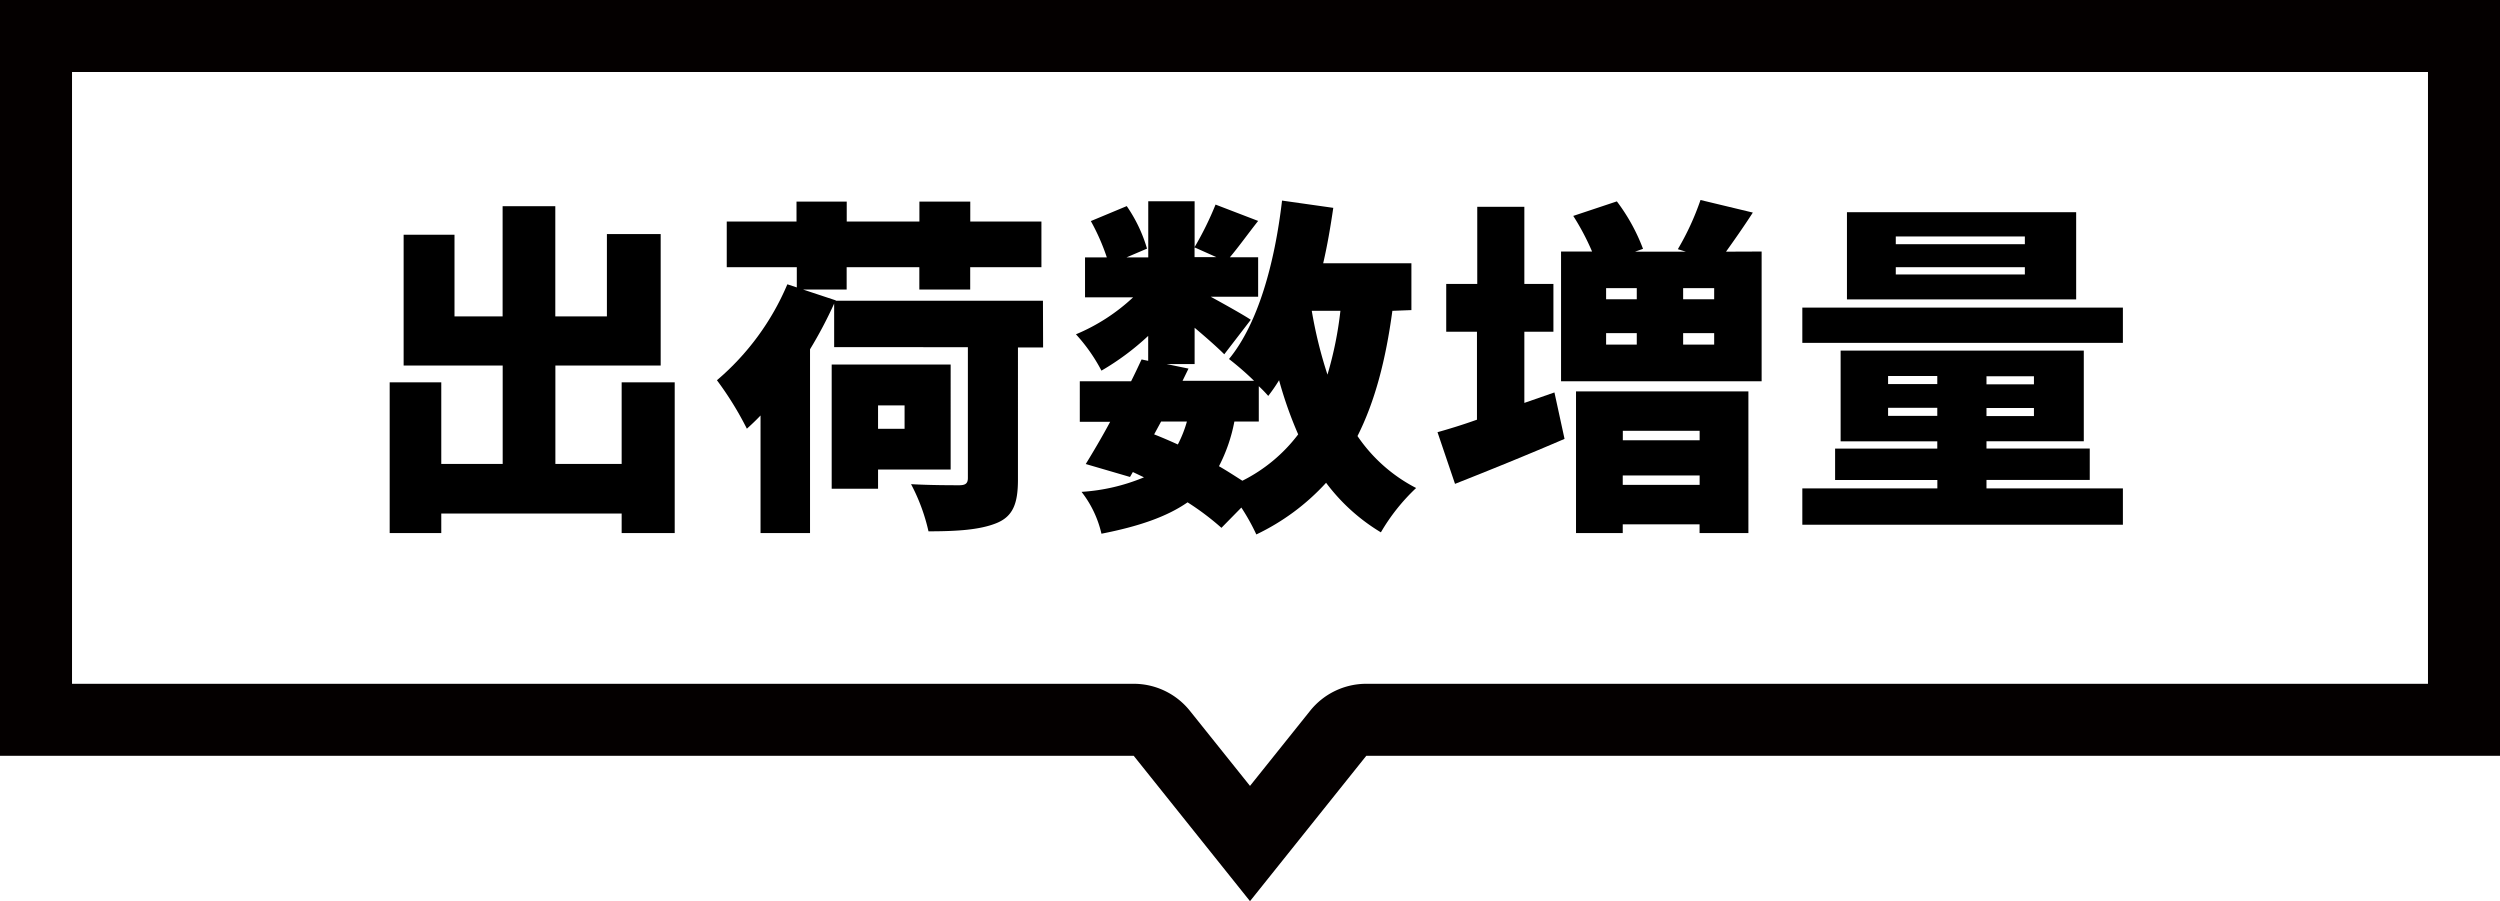 <svg xmlns="http://www.w3.org/2000/svg" viewBox="0 0 344 124"><g id="レイヤー_2" data-name="レイヤー 2"><g id="レイヤー_1-2" data-name="レイヤー 1"><path d="M334.09,9.91V94.09H188a9.9,9.9,0,0,0-7.73,3.72L172,108.14l-8.27-10.33A9.9,9.9,0,0,0,156,94.09H9.91V9.91H334.09M344,0H0V104H156l16,20,16-20H344V0Z" style="fill:#040000"/><path d="M92.84,52.61V73.35h-7.3V70.66H60.72v2.69h-7.1V52.61h7.1V63.84h8.45V50.3H55.54v-18h7V43.54h6.62V28.37h7.25V43.54h7.1V32.21h7.4V50.3H76.42V63.84h9.12V52.61Z"/><path d="M143.53,47.81h-3.46V66c0,3.36-.72,5.09-3,6s-5.38,1.11-9.31,1.11a26,26,0,0,0-2.4-6.49c2.54.15,5.76.15,6.62.15s1.2-.24,1.2-1v-18H114.78v-6a59.32,59.32,0,0,1-3.32,6.29V73.35h-6.81V57.17c-.63.67-1.25,1.25-1.88,1.82a44.71,44.71,0,0,0-4.12-6.67,35.37,35.37,0,0,0,9.69-13.2l1.3.43V36.77H100V30.48h9.6V27.74h6.91v2.74h10V27.74h7v2.74h9.79v6.29H133.5v3.07h-7V36.77h-10v3.07h-6L115,41.33v.05h28.51Zm-22.71,16.8v2.64h-6.38V50.16h16.37V64.61Zm0-8.83V59h3.65V55.78Z"/><path d="M191.59,42.77c-.91,6.77-2.4,12.48-4.8,17.23a21.8,21.8,0,0,0,8.07,7.15,27,27,0,0,0-4.85,6.1,26.29,26.29,0,0,1-7.54-6.82,31.09,31.09,0,0,1-9.6,7.11,28.8,28.8,0,0,0-2.06-3.7l-2.74,2.79a36.81,36.81,0,0,0-4.66-3.51c-2.88,2-6.72,3.31-11.85,4.32a14.67,14.67,0,0,0-2.74-5.76,26.61,26.61,0,0,0,8.59-2l-1.53-.73-.39.68-6.09-1.78c1-1.63,2.2-3.65,3.36-5.81h-4.18V52.46h7.06c.53-1.05,1-2.06,1.44-3l.91.19V46.22A35.63,35.63,0,0,1,151.56,51a23.52,23.52,0,0,0-3.51-5,26.33,26.33,0,0,0,7.87-5.09H149.3V35.42h3a29.33,29.33,0,0,0-2.2-5l4.94-2.06a20.3,20.3,0,0,1,2.79,5.85L155,35.42h3V27.69h6.38V34a44,44,0,0,0,2.88-5.85l5.86,2.25c-1.44,1.83-2.78,3.7-3.89,5h3.89v5.43h-6.53c2.11,1.15,4.66,2.59,5.52,3.17l-3.65,4.75c-1-1-2.49-2.31-4.08-3.65v5h-3.84l3,.62-.82,1.68h9.84a40.6,40.6,0,0,0-3.45-3c4-4.85,6.29-13.16,7.3-21.8l7.05,1c-.38,2.59-.81,5.14-1.39,7.63h12.14v6.44Zm-32.78,17c1.1.43,2.2.91,3.26,1.39A16.36,16.36,0,0,0,163.32,58h-3.55Zm5.56-24.39h3l-3-1.34ZM169.85,58a22.29,22.29,0,0,1-2.12,6.15c1.16.67,2.26,1.39,3.22,2a21.89,21.89,0,0,0,7.68-6.38A54.87,54.87,0,0,1,176,52.32a23.45,23.45,0,0,1-1.49,2.16,17.3,17.3,0,0,0-1.3-1.34V58ZM180.5,42.77a60.59,60.59,0,0,0,2.16,8.78,50.06,50.06,0,0,0,1.78-8.78Z"/><path d="M213.89,54l1.39,6.39c-5,2.16-10.56,4.41-15.07,6.19l-2.41-7.11c1.54-.43,3.41-1,5.43-1.72V45.65H199V39.07h4.27V28.46h6.48V39.07h4v6.58h-4v9.79ZM242.4,34.61V52.46H214.8V34.61h4.27a33.84,33.84,0,0,0-2.59-4.9l6-2a26,26,0,0,1,3.6,6.53l-1.1.39h7l-1.11-.34a36.57,36.57,0,0,0,3.12-6.77l7.2,1.73c-1.29,2-2.59,3.84-3.69,5.38ZM216.86,53.86h23.72V73.35h-6.72v-1.2H223.29v1.2h-6.43ZM221,39.65v1.53h4.22V39.65Zm0,7.77h4.22V45.84H221Zm2.3,11.86v1.3h10.57v-1.3Zm10.57,7.44v-1.3H223.29v1.3Zm2-27.07H231.6v1.53h4.27Zm0,6.19H231.6v1.58h4.27Z"/><path d="M292.11,42.33v4.85H248V42.33ZM273.34,67.2h18.77v5H248v-5h18.58V66.05H252.51V61.73h14.06v-1h-13.3V48.24h33.46V60.72H273.34v1h14.21v4.32H273.34Zm12.34-26H254.14v-12h31.54ZM259.8,52.85h6.77V51.74H259.8Zm6.77,4.37V56.11H259.8v1.11Zm12.05-24.68H260.86V33.6h17.76Zm0,4.23H260.86v1h17.76Zm1.25,15h-6.53v1.11h6.53Zm0,4.37h-6.53v1.11h6.53Z"/></g></g></svg>